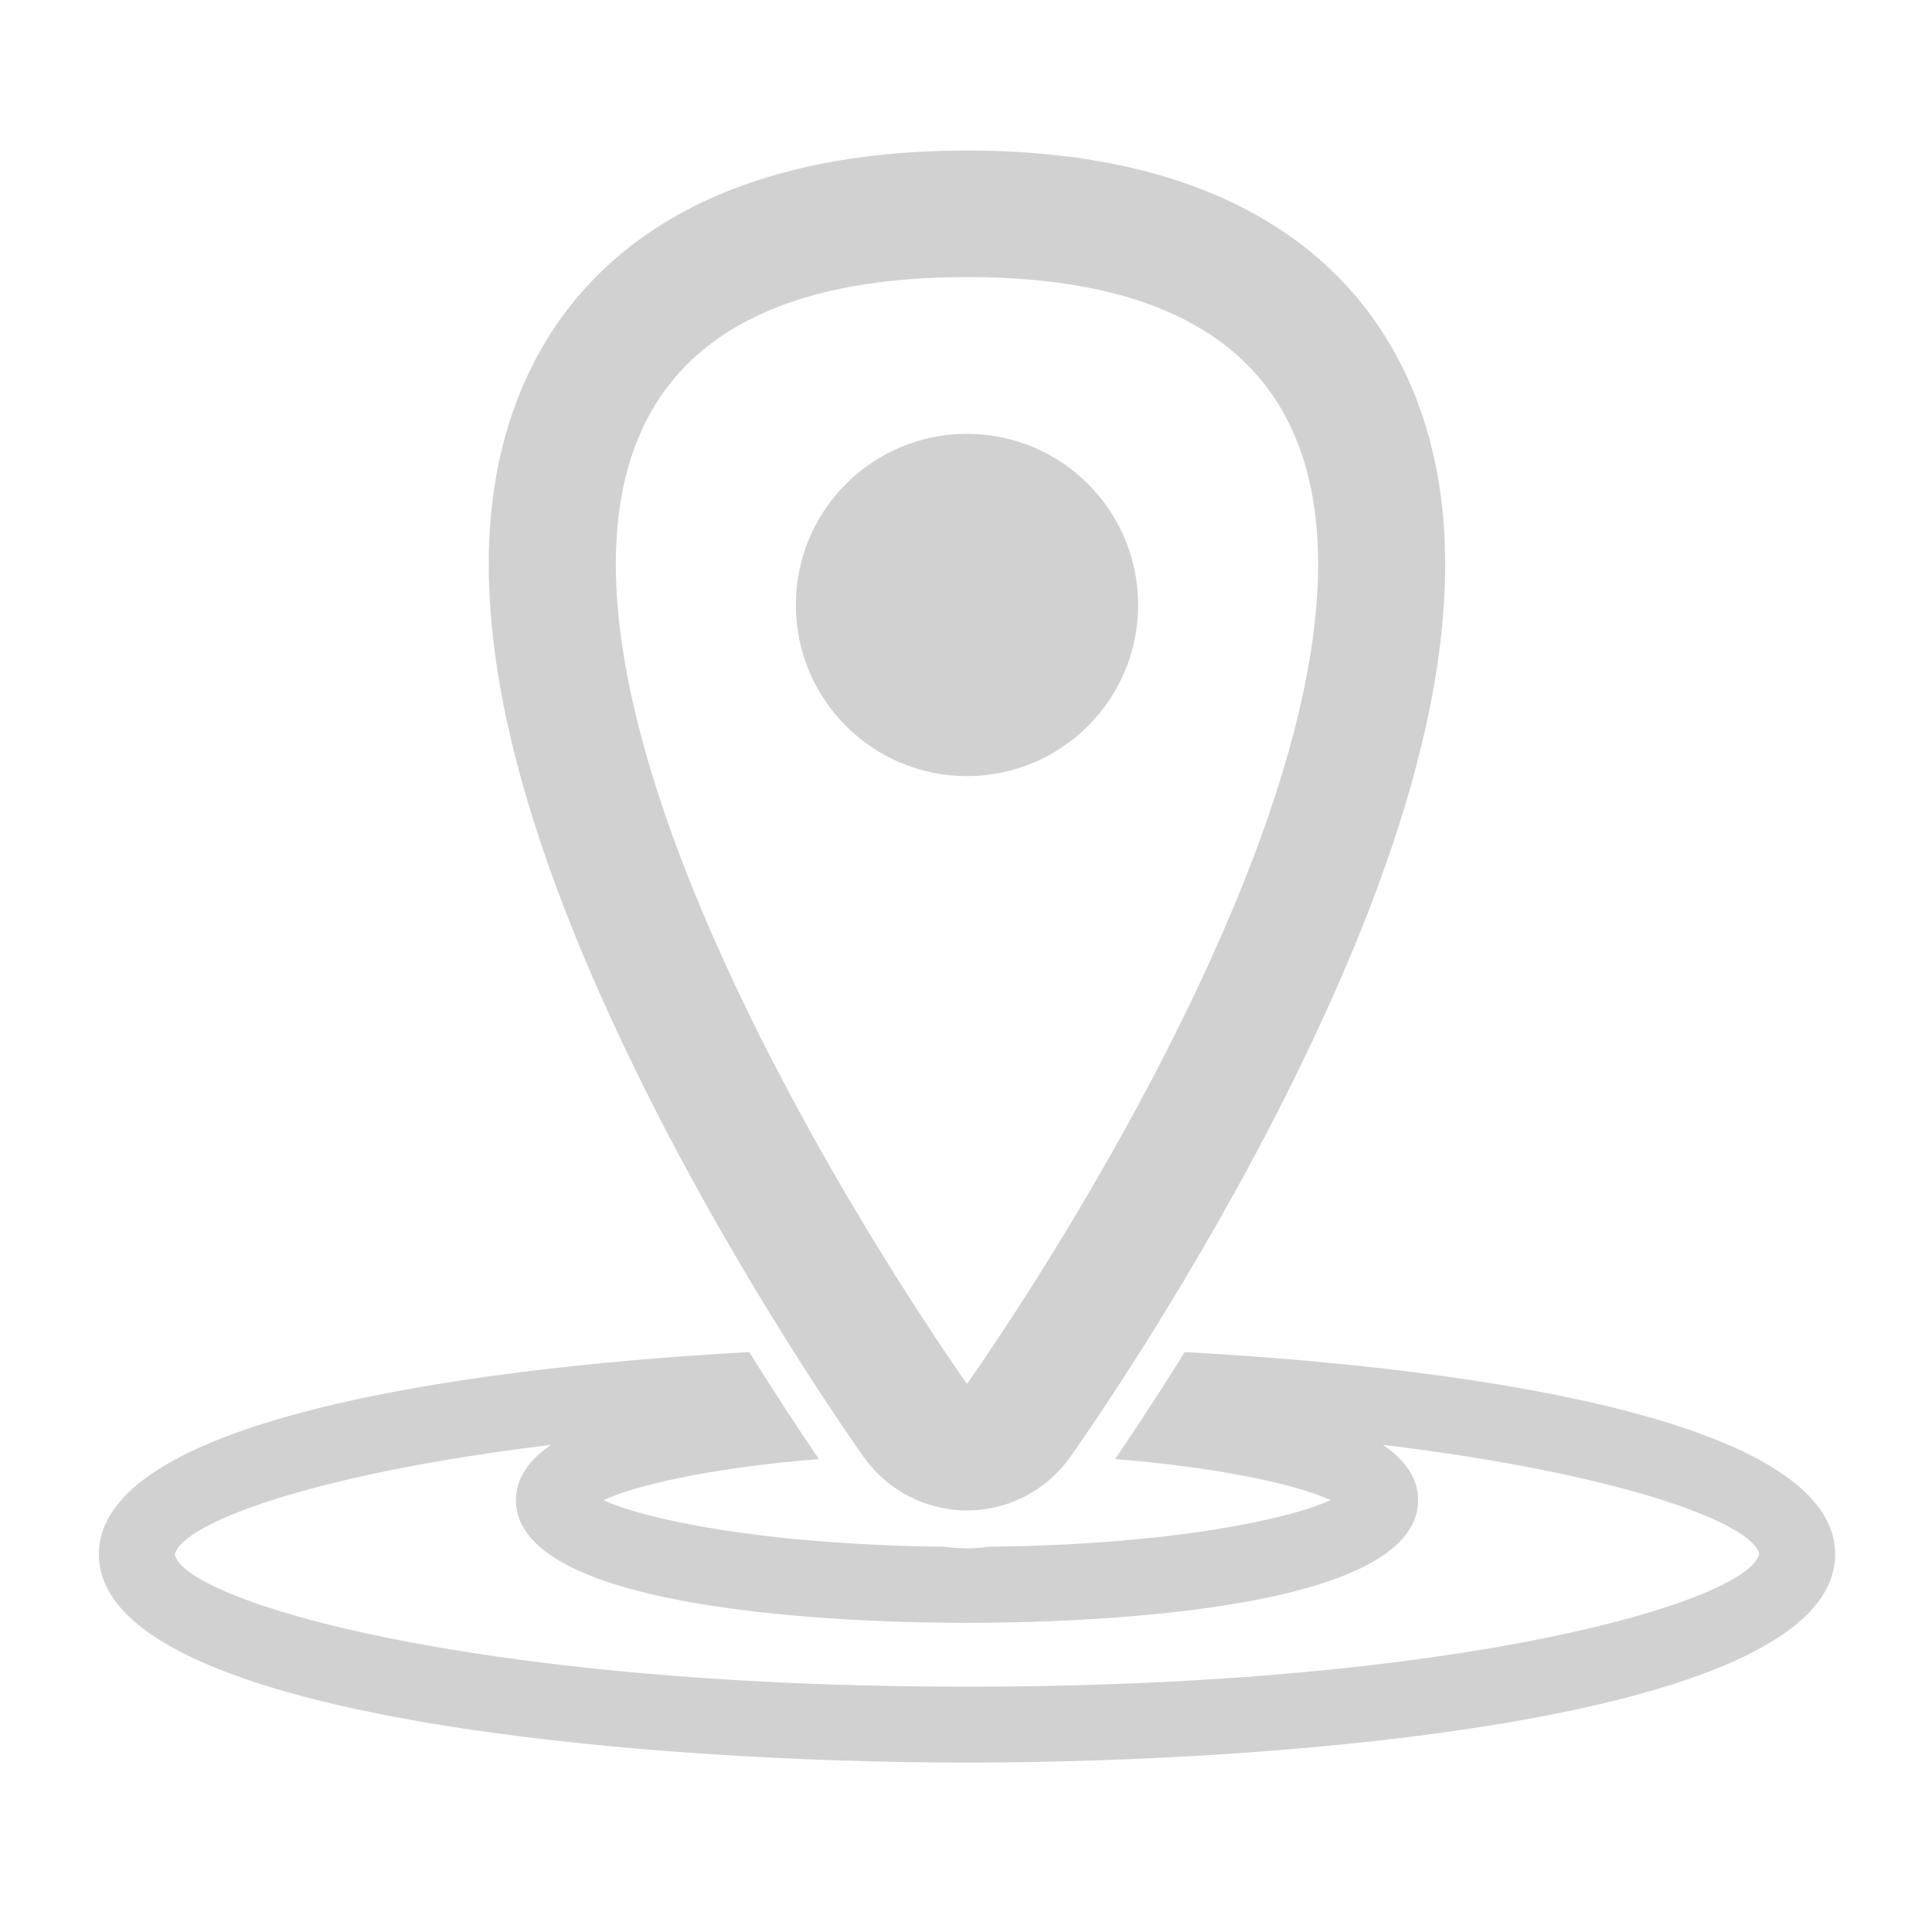 <svg xmlns="http://www.w3.org/2000/svg" xmlns:xlink="http://www.w3.org/1999/xlink" version="1.1" x="0px" y="0px" viewBox="0 0 100 100" enable-background="new 0 0 100 100" xml:space="preserve" aria-hidden="true" width="100px" height="100px" style="fill:url(#CerosGradient_id3793d52e2);"><defs><linearGradient class="cerosgradient" data-cerosgradient="true" id="CerosGradient_id3793d52e2" gradientUnits="userSpaceOnUse" x1="50%" y1="100%" x2="50%" y2="0%"><stop offset="0%" stop-color="#D1D1D1"/><stop offset="100%" stop-color="#D1D1D1"/></linearGradient><linearGradient/></defs><path d="M58.909,31.313c0,4.892-3.967,8.858-8.857,8.858c-4.895,0-8.859-3.966-8.859-8.858c0-4.894,3.965-8.858,8.859-8.858  C54.942,22.455,58.909,26.419,58.909,31.313L58.909,31.313z" style="fill:url(#CerosGradient_id3793d52e2);"/><path d="M50.053,7.792c-13.86,0-19.836,5.957-22.409,10.954c-4.365,8.478-2.651,20.457,5.239,36.622  c5.321,10.899,11.574,19.699,11.837,20.068c1.23,1.722,3.215,2.744,5.331,2.744l0,0c2.115,0,4.101-1.022,5.33-2.744  c0.263-0.369,6.517-9.169,11.837-20.069c7.89-16.166,9.604-28.145,5.238-36.623C69.886,13.748,63.91,7.792,50.053,7.792  L50.053,7.792L50.053,7.792z M50.053,14.34c40.895,0-0.001,57.292-0.001,57.292S9.152,14.34,50.053,14.34" style="fill:url(#CerosGradient_id3793d52e2);"/><path d="M50.052,87.302c-25.916,0-40.471-4.473-41.005-6.835c0.361-1.62,7.132-4.186,19.476-5.681  c-1.133,0.772-1.818,1.712-1.818,2.861c0,5.894,17.87,6.351,23.348,6.351c5.477,0,23.347-0.457,23.347-6.351  c0-1.15-0.686-2.091-1.819-2.863c12.345,1.492,19.117,4.051,19.478,5.647C90.521,82.829,75.968,87.302,50.052,87.302L50.052,87.302z   M61.32,69.983c-0.396,0.637-0.779,1.244-1.136,1.802c-1.044,1.63-1.902,2.908-2.468,3.735c5.789,0.468,9.595,1.4,11.151,2.127  c-2.082,0.969-8.171,2.31-17.665,2.412c-0.38,0.052-0.764,0.085-1.151,0.085c-0.389,0-0.771-0.033-1.151-0.085  c-9.494-0.103-15.584-1.443-17.666-2.412c1.557-0.727,5.363-1.659,11.152-2.127c-0.565-0.827-1.425-2.105-2.467-3.735  c-0.358-0.558-0.739-1.165-1.137-1.802C23.052,70.85,5.118,73.667,5.118,80.449c0,8.512,28.244,10.782,44.934,10.782  c16.688,0,44.933-2.271,44.933-10.782C94.984,73.667,77.052,70.85,61.32,69.983L61.32,69.983z" style="fill:url(#CerosGradient_id3793d52e2);"/></svg>